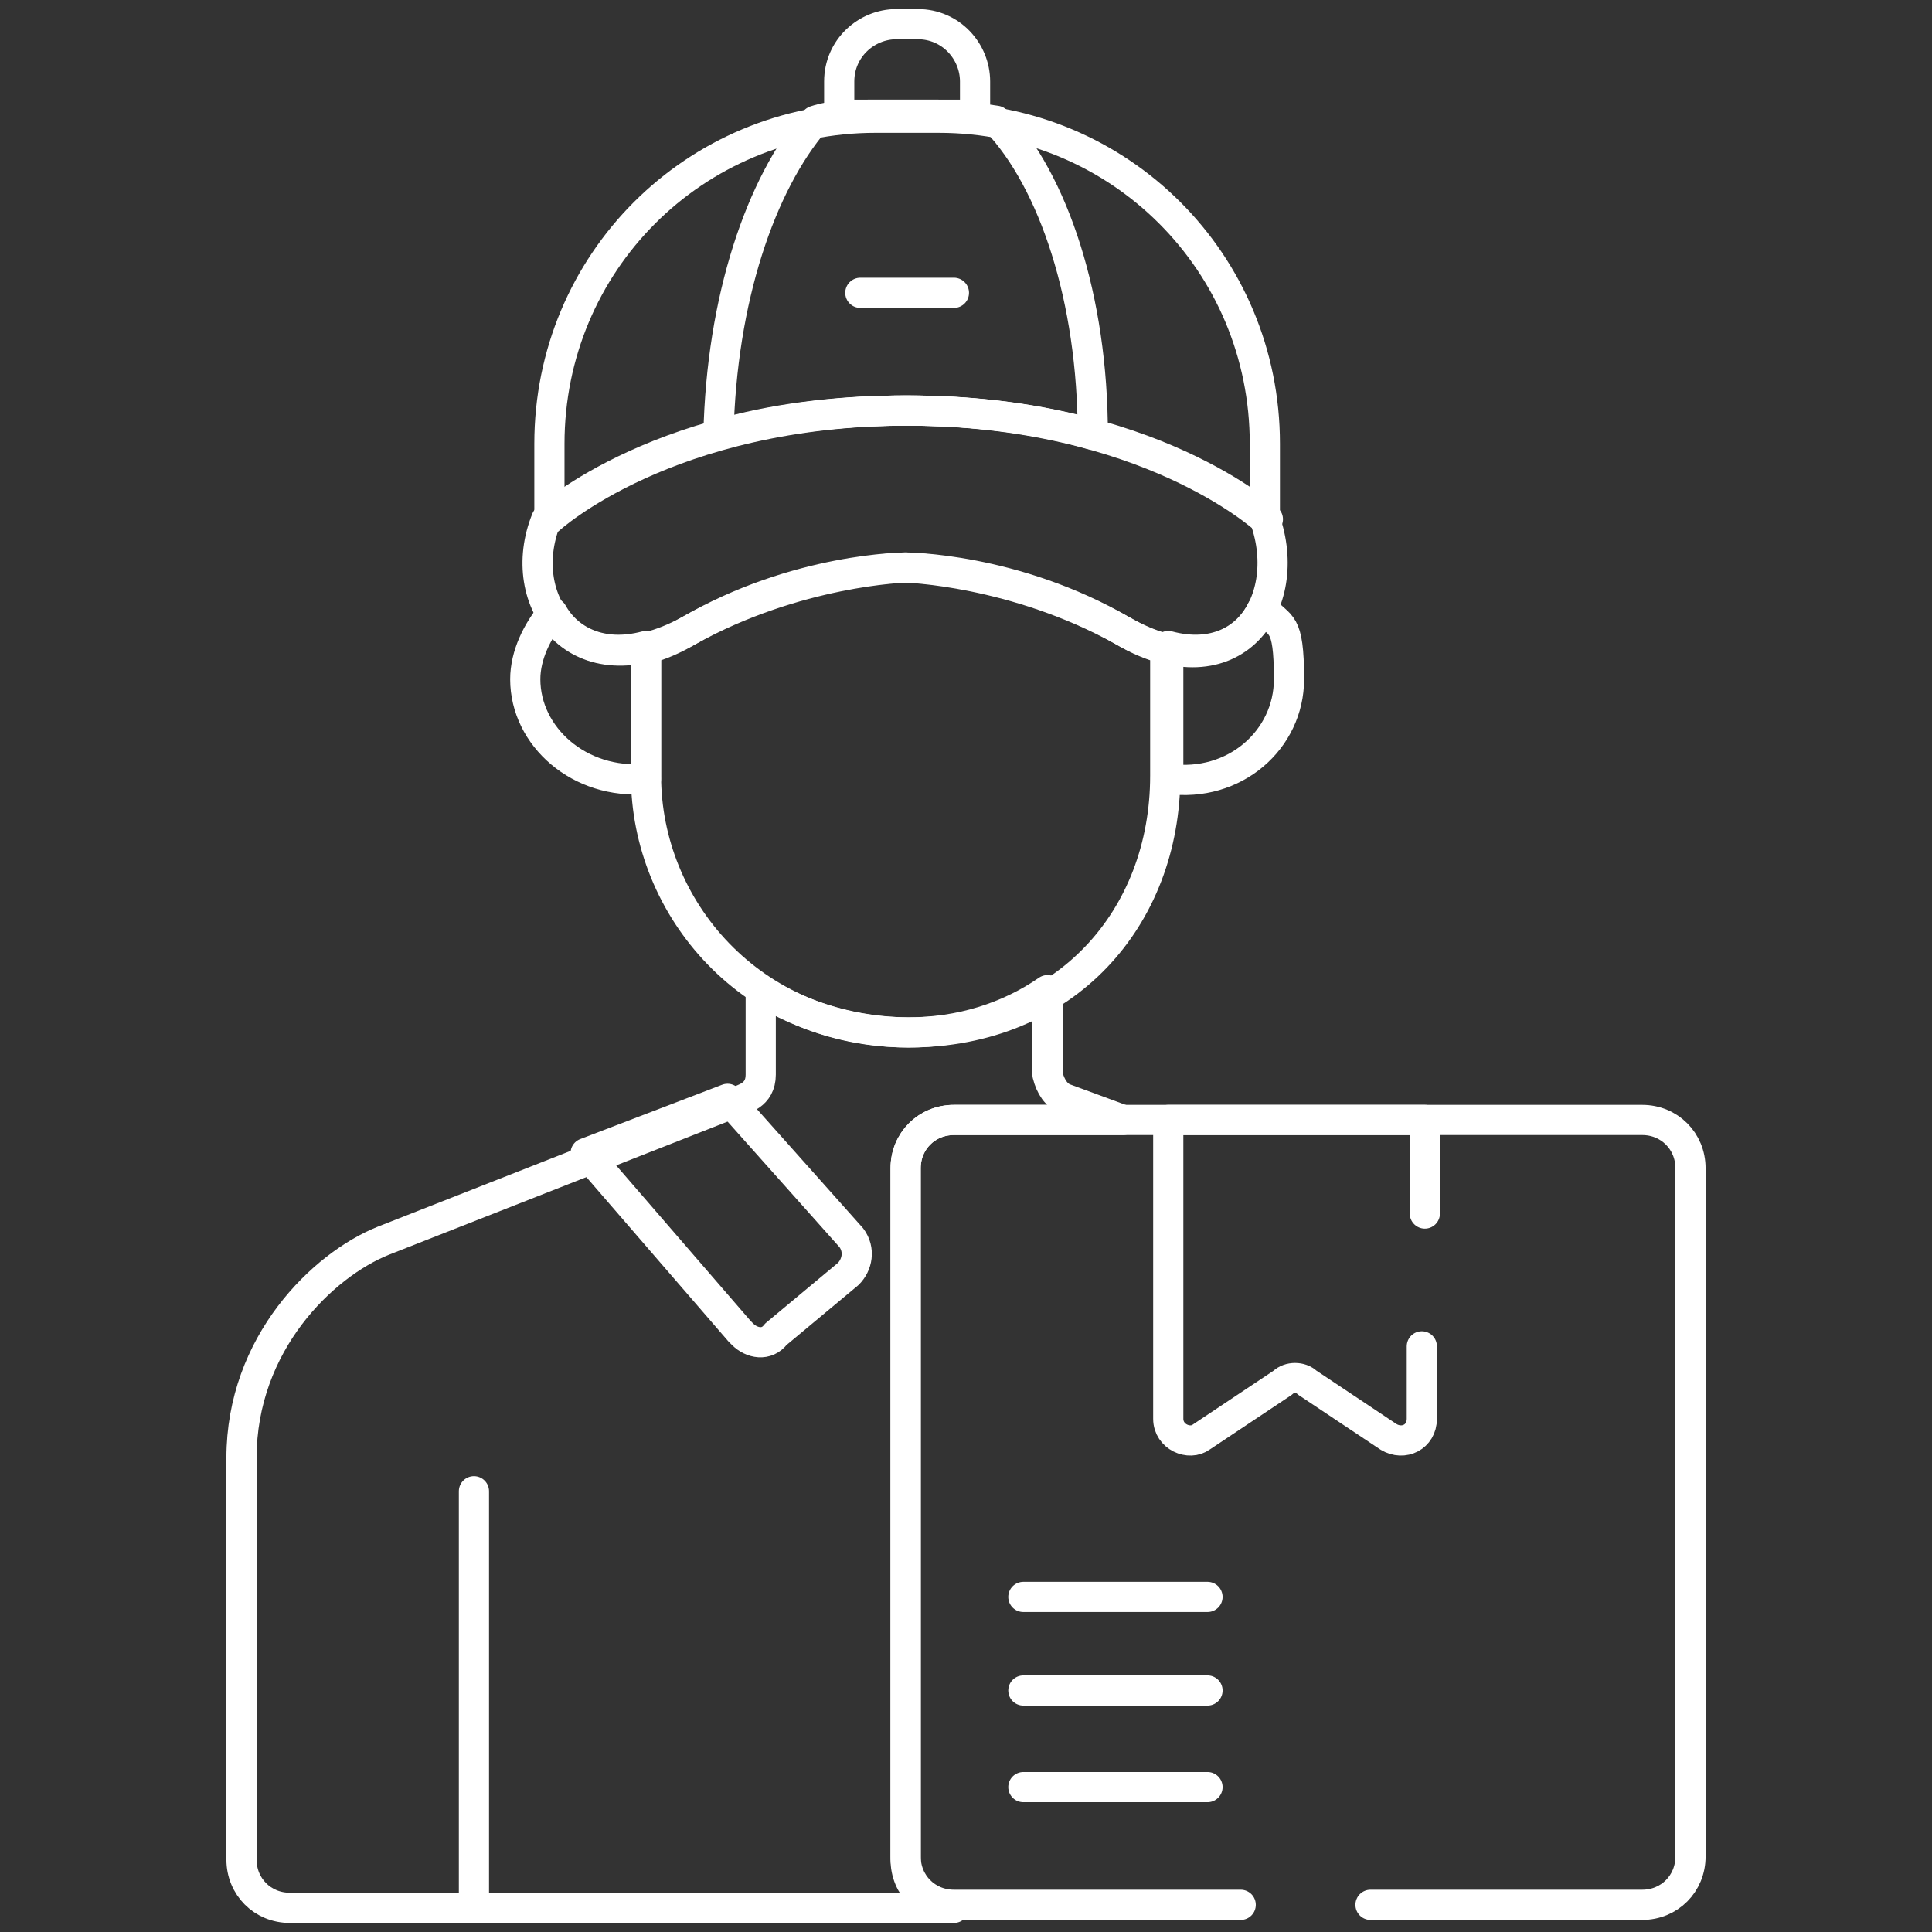 <svg xmlns="http://www.w3.org/2000/svg" xmlns:xlink="http://www.w3.org/1999/xlink" id="Livello_1" viewBox="0 0 64 64"><rect x="0" y="0" width="64" height="64" fill="#333333" stroke="none"/><defs><style>      .st0, .st1 {        fill: none;      }      .st1 {        stroke: #fff;        stroke-linecap: round;        stroke-linejoin: round;      }      .st2 {        clip-path: url(#clippath);      }    </style><clipPath id="clippath"><rect class="st0" x="0" y="0" width="64" height="64"></rect></clipPath></defs><g class="st2"><g><path class="st1" d="M41.9,17.2s-3.9-3.6-11.9-3.6-11.9,3.6-11.9,3.6c-1.1,2.7,1,5.7,4.7,3.7,3.6-2,7.2-2.1,7.2-2.1,0,0,3.6,0,7.2,2.1,3.7,2.1,5.7-.9,4.7-3.7Z"></path><path class="st1" d="M41.9,17.2v-2.5c0-6-4.8-10.8-10.8-10.8h-2.1c-6,0-10.8,4.8-10.8,10.8v2.5s3.9-3.6,11.9-3.6,11.9,3.6,11.9,3.6Z"></path><path class="st1" d="M29,3.8h2.1c.4,0,.8,0,1.2,0v-1.1c0-1-.8-1.9-1.9-1.9h-.7c-1,0-1.9.8-1.9,1.9v1.1c.4,0,.8,0,1.2,0Z"></path><path class="st1" d="M41.8,20.2c-.5,1-1.6,1.6-3.1,1.2v4.2c0,0,0,.1,0,.2,2.2.3,4-1.3,4-3.3s-.3-1.7-.8-2.3Z"></path><path class="st1" d="M37.2,20.9c-3.6-2-7.2-2.1-7.2-2.1,0,0-3.6,0-7.2,2.1-.5.3-1,.5-1.4.6v4.2c0,4.4,3.5,8.5,8.7,8.5s8.5-3.8,8.5-8.5v-4.2c-.4-.1-.9-.3-1.4-.6Z"></path><path class="st1" d="M21.4,21.4c-1.5.4-2.6-.2-3.1-1.1-.5.6-.9,1.4-.9,2.2,0,1.9,1.8,3.5,4,3.3,0,0,0-.1,0-.2v-4.2Z"></path><path class="st1" d="M29,3.8c-.7,0-1.4,0-2,.2-1.8,2.1-3.1,5.9-3.2,10.4,1.7-.5,3.8-.8,6.2-.8s4.5.3,6.2.8c0-4.5-1.3-8.4-3.2-10.4-.7-.1-1.3-.2-2-.2h-2.1Z"></path><path class="st1" d="M24.6,44.2c.3.3.8.4,1.1,0l2.4-2c.3-.3.4-.8.1-1.2,0,0,0,0,0,0l-4.1-4.6-4.7,1.8,5.1,5.9Z"></path><path class="st1" d="M15.7,62.9v-13.5"></path><path class="st1" d="M28.5,9.7h3.1"></path><path class="st1" d="M33.9,59.2h6.1"></path><path class="st1" d="M33.9,56h6.1"></path><path class="st1" d="M33.9,52.9h6.1"></path><path class="st1" d="M30,61.5v-22.8c0-.9.7-1.6,1.6-1.6h5.6l-1.9-.7c-.3-.1-.5-.4-.6-.8v-2.8c-1.3.9-2.9,1.4-4.6,1.4s-3.5-.5-4.9-1.4v2.8c0,.7-.6.8-.8.9h0s-11.7,4.6-11.7,4.6c-2,.8-4.7,3.4-4.7,7.2v13.3c0,.9.7,1.6,1.6,1.6h22c-.9,0-1.6-.7-1.6-1.6Z"></path><path class="st1" d="M45.4,63.1h9c.9,0,1.6-.7,1.6-1.6v-22.8c0-.9-.7-1.6-1.6-1.6h-22.8c-.9,0-1.6.7-1.6,1.6v22.8c0,.9.7,1.6,1.6,1.6h9.5"></path><path class="st1" d="M47.2,40.2v-3.1h-8.5v9.9c0,.6.7.9,1.1.6l2.7-1.8c.2-.2.6-.2.8,0l2.7,1.8c.5.3,1.1,0,1.1-.6v-2.4"></path></g></g></svg>